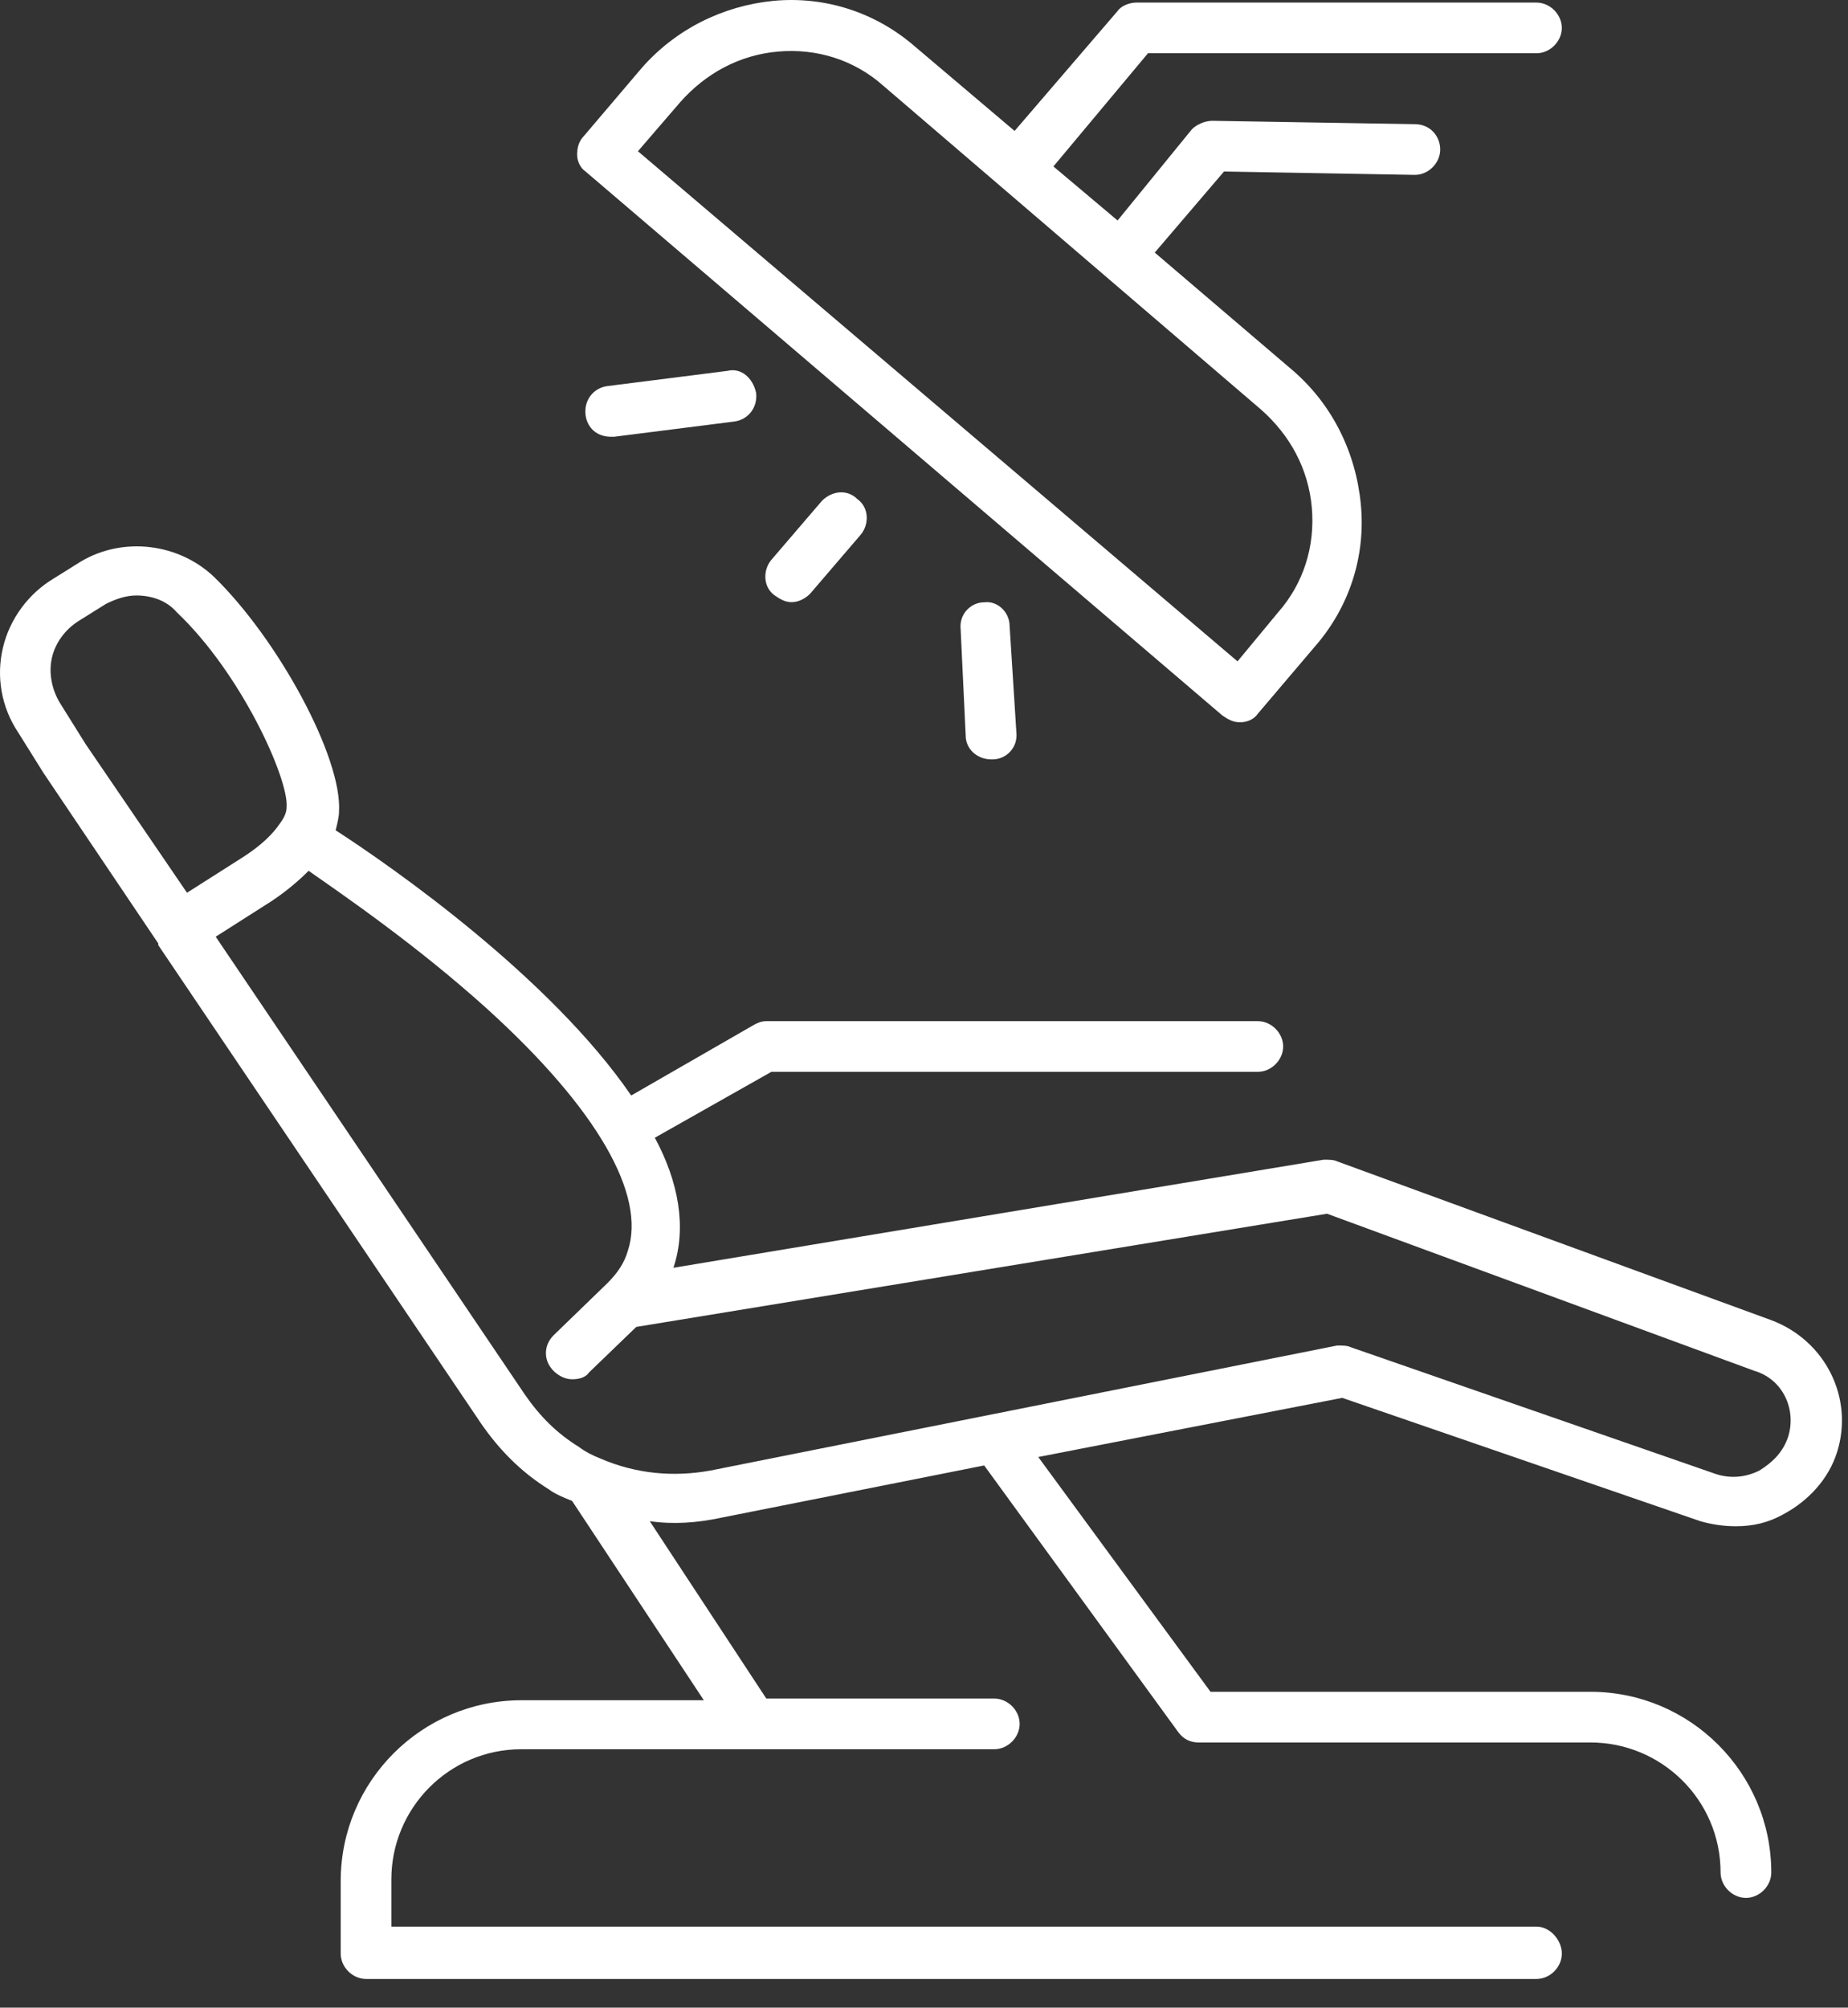 <svg xmlns="http://www.w3.org/2000/svg" width="58" height="63" viewBox="0 0 58 63" fill="none"><rect x="0" y="0" width="58" height="63" fill="#333333" stroke="none"/><path d="M55.592 41.427L41.968 36.444C41.862 36.391 41.703 36.391 41.544 36.391L21.136 39.783C21.56 38.511 21.295 37.08 20.552 35.702L24.21 33.634H39.477C39.901 33.634 40.272 33.263 40.272 32.839C40.272 32.415 39.901 32.044 39.477 32.044H24.051C23.892 32.044 23.786 32.097 23.68 32.15L19.81 34.377C17.266 30.666 12.336 27.22 10.534 26.054C10.587 25.842 10.64 25.63 10.64 25.471C10.746 23.775 8.731 20.064 6.717 18.103C5.604 17.043 3.855 16.831 2.529 17.626L1.681 18.156C0.886 18.633 0.303 19.428 0.091 20.329C-0.121 21.23 0.038 22.184 0.568 22.98L1.363 24.252L4.968 29.606C4.968 29.606 4.968 29.606 4.968 29.659L15.092 44.66C15.676 45.508 16.365 46.198 17.213 46.728C17.425 46.887 17.69 46.993 17.955 47.099L22.09 53.354H16.365C13.237 53.354 10.693 55.898 10.693 59.026V61.305C10.693 61.729 11.064 62.1 11.488 62.1H48.223C48.648 62.1 49.019 61.729 49.019 61.305C49.019 60.881 48.648 60.457 48.223 60.457H12.283V58.973C12.283 56.746 14.085 54.891 16.365 54.891H23.627H31.207C31.631 54.891 32.002 54.52 32.002 54.096C32.002 53.672 31.631 53.301 31.207 53.301H24.051L20.393 47.735C21.136 47.841 21.878 47.788 22.62 47.629L30.889 45.986L36.985 54.361C37.144 54.573 37.356 54.679 37.621 54.679H49.92C52.146 54.679 54.001 56.481 54.001 58.761C54.001 59.185 54.373 59.556 54.797 59.556C55.221 59.556 55.592 59.185 55.592 58.761C55.592 55.633 53.047 53.089 49.92 53.089H37.993L32.586 45.721L42.127 43.865L53.365 47.735C53.736 47.841 54.107 47.894 54.478 47.894C55.009 47.894 55.486 47.788 55.963 47.523C56.758 47.099 57.394 46.41 57.659 45.562C58.189 43.865 57.288 42.063 55.592 41.427ZM2.688 23.351L1.893 22.078C1.628 21.654 1.522 21.124 1.628 20.647C1.734 20.17 2.052 19.746 2.476 19.481L3.324 18.951C3.643 18.792 3.961 18.686 4.279 18.686C4.756 18.686 5.233 18.845 5.551 19.216C7.565 21.124 9.049 24.411 8.996 25.312C8.996 25.471 8.943 25.63 8.784 25.842C8.572 26.16 8.201 26.531 7.618 26.902L5.869 28.015L2.688 23.351ZM56.122 45.084C55.963 45.562 55.645 45.88 55.221 46.145C54.797 46.357 54.319 46.41 53.842 46.251L42.392 42.275C42.286 42.222 42.127 42.222 41.968 42.222L22.302 46.145C21.136 46.357 19.969 46.251 18.856 45.774C18.591 45.668 18.379 45.562 18.167 45.403C17.478 44.978 16.948 44.448 16.471 43.759L6.77 29.394L8.519 28.28C8.996 27.962 9.368 27.644 9.686 27.326C10.746 28.069 13.078 29.659 15.305 31.673C18.75 34.801 20.287 37.504 19.704 39.253C19.598 39.624 19.386 39.943 19.068 40.261L17.372 41.904C17.054 42.222 17.054 42.699 17.372 43.017C17.531 43.176 17.743 43.282 17.955 43.282C18.167 43.282 18.379 43.229 18.485 43.07L19.969 41.639L41.65 38.087L55.062 43.017C55.963 43.282 56.387 44.236 56.122 45.084Z" fill="white"></path><path d="M38.363 22.451C38.522 22.557 38.681 22.663 38.893 22.663H38.946C39.158 22.663 39.37 22.557 39.476 22.398L41.278 20.277C42.339 19.058 42.869 17.468 42.71 15.825C42.551 14.181 41.809 12.697 40.589 11.637L36.242 7.926L38.416 5.382L44.406 5.488C44.83 5.488 45.201 5.117 45.201 4.693C45.201 4.269 44.883 3.897 44.406 3.897L38.045 3.791C37.833 3.791 37.568 3.897 37.409 4.056L35.076 6.919L33.062 5.223L36.03 1.671H48.223C48.647 1.671 49.018 1.3 49.018 0.876C49.018 0.452 48.647 0.081 48.223 0.081H35.659C35.447 0.081 35.182 0.187 35.076 0.346L31.843 4.109L28.715 1.459C27.496 0.399 25.906 -0.131 24.262 0.028C22.672 0.187 21.188 0.929 20.128 2.148L18.325 4.269C18.166 4.428 18.113 4.64 18.113 4.852C18.113 5.064 18.219 5.276 18.378 5.382L38.363 22.451ZM21.347 3.208C22.142 2.307 23.202 1.724 24.421 1.618C25.641 1.512 26.807 1.883 27.708 2.678L31.419 5.859L39.582 12.856C40.483 13.651 41.066 14.711 41.172 15.931C41.278 17.15 40.907 18.316 40.112 19.217L38.84 20.754L20.022 4.746L21.347 3.208Z" fill="white"></path><path d="M25.797 15.716L24.207 17.571C23.942 17.889 23.942 18.419 24.313 18.684C24.472 18.791 24.631 18.896 24.843 18.896C25.055 18.896 25.267 18.791 25.426 18.631L27.016 16.776C27.281 16.458 27.281 15.928 26.91 15.663C26.592 15.345 26.115 15.398 25.797 15.716Z" fill="white"></path><path d="M22.83 11.638L19.066 12.115C18.642 12.168 18.324 12.539 18.377 13.016C18.43 13.44 18.748 13.705 19.172 13.705C19.225 13.705 19.225 13.705 19.278 13.705L23.042 13.228C23.466 13.175 23.784 12.804 23.731 12.327C23.625 11.85 23.254 11.532 22.83 11.638Z" fill="white"></path><path d="M30.892 18.9C30.468 18.9 30.097 19.271 30.15 19.748L30.309 23.087C30.309 23.511 30.68 23.829 31.104 23.829C31.104 23.829 31.104 23.829 31.157 23.829C31.581 23.829 31.952 23.458 31.899 22.981L31.687 19.642C31.687 19.218 31.316 18.847 30.892 18.9Z" fill="white"></path></svg>